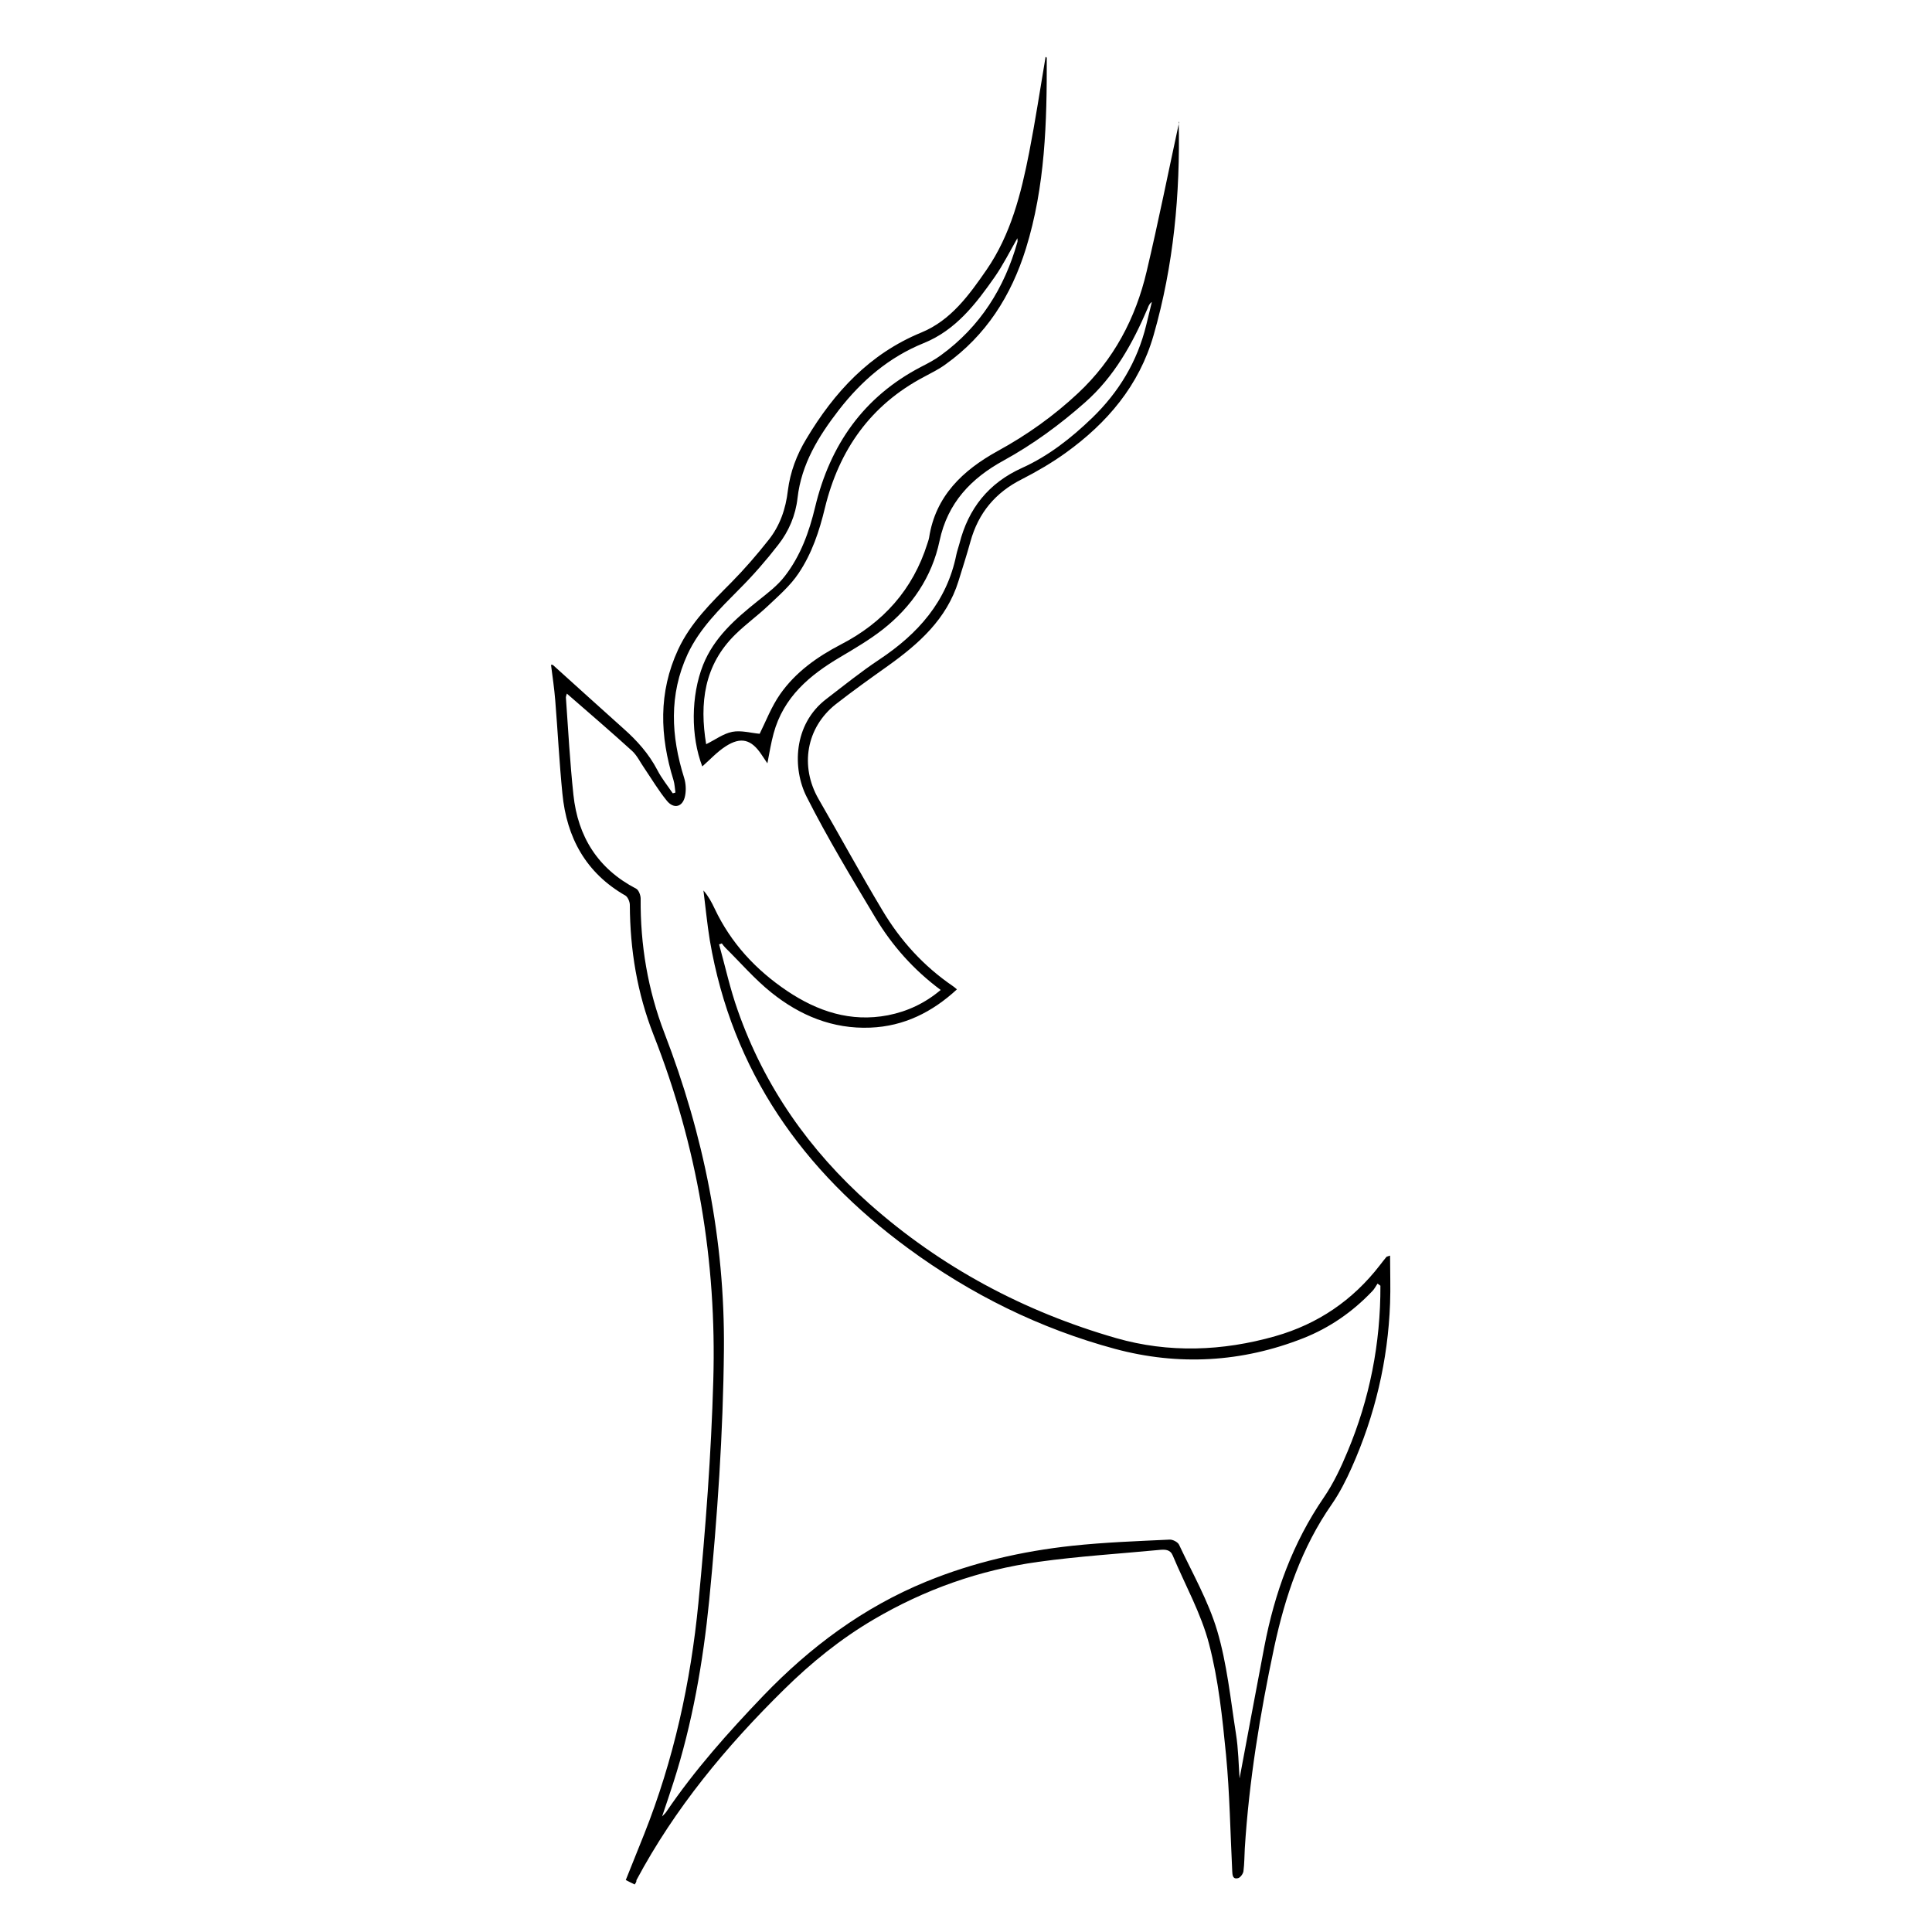 <?xml version="1.0" encoding="utf-8"?>
<!-- Generator: Adobe Illustrator 22.1.0, SVG Export Plug-In . SVG Version: 6.00 Build 0)  -->
<svg version="1.1" id="Layer_1" xmlns="http://www.w3.org/2000/svg" xmlns:xlink="http://www.w3.org/1999/xlink" x="0px" y="0px"
	 viewBox="0 0 1000 1000" style="enable-background:new 0 0 1000 1000;" xml:space="preserve">
<g>
	<path d="M328.5,975.4c-1.7-0.8-3-1.5-4.6-2.3c3.2-8,6.4-15.9,9.5-23.7c15.3-38.5,24.1-78.6,28.1-119.8c3.7-38.3,6.6-76.6,7.7-115.1
		c1.8-61.8-8.3-121.3-30.9-178.8c-8.5-21.6-12.2-44.1-12.3-67.3c0-1.6-1-4-2.2-4.8c-20.5-11.7-30.5-30-32.7-52.8
		c-1.6-16-2.4-32.1-3.7-48.2c-0.5-6.2-1.4-12.3-2.2-18.5c0.5,0,0.9,0,1,0.1c12.2,11,24.3,22,36.5,32.9c7,6.2,13.1,13,17.5,21.4
		c2.2,4.3,5.3,8.1,8,12.1c0.5-0.1,1-0.2,1.4-0.4c-0.3-2.1-0.4-4.4-1-6.4c-7.1-22.8-7.9-45.4,2.4-67.6c6.4-13.8,17.1-24.2,27.6-34.8
		c6.8-6.9,13.2-14.3,19.2-21.9c5.9-7.4,8.9-16.1,10-25.6c1.2-9.6,4.6-18.6,9.6-26.8c14.4-24.1,32.7-44,59.5-55
		c15.3-6.3,24.7-19.4,33.7-32.4c12.6-18.3,17.9-39.4,22.1-60.8c3.2-16.4,5.7-32.9,8.5-49.5c0.3,0.3,0.6,0.4,0.6,0.5
		c0.1,33.3-0.8,66.6-10.8,98.8c-7.6,24.4-20.6,44.9-41.6,59.9c-3.4,2.5-7.3,4.4-11,6.4c-27.8,14.6-44.1,37.9-51.4,67.8
		c-2.9,12.1-6.8,23.8-13.7,34c-4.2,6.3-10.2,11.5-15.8,16.8c-5.4,5.1-11.5,9.5-16.8,14.7c-16.3,15.9-18.7,35.6-15.2,56.9
		c4.7-2.3,8.9-5.5,13.5-6.4c4.6-0.9,9.6,0.6,14.2,1c3.1-6.2,6-13.9,10.6-20.5c8-11.4,19.1-19.3,31.4-25.7
		c21.9-11.3,37.3-28.4,44.8-52.2c0.3-1,0.7-2,0.9-3.1c3.3-21.6,17.5-34.9,35.4-44.8c15.2-8.3,29.1-18.2,41.7-30
		c18.4-17.2,29.8-38.7,35.5-63c6.1-25.8,11.3-51.8,16.8-77.2c-0.4-0.7-0.2-0.5-0.2-0.3c0.8,37.4-2.6,74.3-13,110.5
		c-7.5,26.1-24,45.4-45.5,60.9c-7.1,5.1-14.8,9.6-22.6,13.6c-13.8,6.9-22.6,17.5-26.7,32.3c-1.9,6.9-4.1,13.7-6.2,20.5
		c-6.1,19.7-20.6,32.5-36.7,44c-9,6.4-18.1,12.9-26.8,19.7c-15.3,12.1-18.7,32.1-8.9,49.1c11.1,19.2,21.7,38.7,33.1,57.7
		c9.3,15.6,21.3,28.8,36.4,39.1c0.6,0.4,1.2,0.9,2.1,1.7c-12.8,11.8-27.4,19.1-44.8,19.8c-19.5,0.8-36.5-6.3-51.3-18.2
		c-8.6-6.9-15.9-15.4-23.7-23.1c-0.7-0.7-1.3-1.5-1.9-2.3c-0.5,0.2-0.9,0.4-1.4,0.5c3.2,11.5,5.7,23.1,9.7,34.3
		c13.8,39.3,37,72.3,68,99.9c37.2,33,80.2,55.9,127.8,69.6c27.2,7.8,55,6.8,82.4-1c22.1-6.3,40.1-18.6,54.1-36.7
		c1.1-1.4,2.2-2.9,3.4-4.3c0.1-0.2,0.5-0.2,1.9-0.7c0,8.5,0.3,16.6,0,24.7c-1.1,29.6-7.8,58-19.9,85.1c-2.9,6.5-6.2,13-10.2,18.8
		c-15.7,22.5-24.2,47.7-29.9,74.2c-7.3,34.4-13,69-15.2,104.1c-0.2,3.9-0.2,7.9-0.7,11.8c-0.2,1.3-1.6,3.2-2.7,3.5
		c-2.9,0.8-3-1.6-3.1-3.6c-1-20-1.3-40.2-3.2-60.1c-1.9-19.3-3.9-38.8-8.8-57.5c-4.1-15.8-12.4-30.5-18.8-45.8
		c-1.3-3.1-3.9-3.1-6.5-2.9c-21,2-42.1,3.3-63,6.2c-30.4,4.2-58.9,14.3-85.4,29.9c-17,10-32.2,22.3-46.2,36.1
		c-30,29.5-56.6,61.5-76.5,98.8C329.5,974,329.1,974.5,328.5,975.4z M714.5,665.5c-0.5-0.4-1-0.8-1.5-1.1c-0.9,1.4-1.7,2.9-2.8,4
		c-10.1,10.6-21.9,18.8-35.5,24.2c-31.9,12.6-64.7,14.4-97.5,5.6c-38.9-10.5-74.7-28.2-107.2-52.1c-54.5-40-91.1-91.7-102.6-159.4
		c-1.4-8.5-2.2-17.2-3.3-25.8c2.6,3,4.3,6.2,5.8,9.4c8.4,17.8,21.3,31.7,37.5,42.6c15.8,10.6,32.9,16.3,52.2,12.6
		c10.1-2,19.1-6.2,27.3-13.1c-14-10.4-25.1-22.9-33.8-37.4c-12.3-20.6-24.8-41.2-35.6-62.6c-7.3-14.4-7.1-37.4,10.2-50.6
		c9-6.9,17.9-14.1,27.4-20.4c20-13.3,35-30,39.9-54.3c0.4-1.9,1.1-3.8,1.6-5.7c4.6-18.2,15.1-31.4,32.4-39.2
		c13.7-6.2,25.4-15.4,36.2-25.8c13.9-13.4,23.5-29.3,28.1-48.2c1-4,1.9-7.9,2.9-11.9c-1.3,0.9-1.7,2-2.1,3.1
		c-7.8,18.3-17.3,35.5-32.5,48.9c-13,11.5-26.9,21.7-42.2,30.1c-16.6,9.1-28.9,21.7-33.1,41.6c-3.9,18.6-14.4,34.1-29.5,45.9
		c-6.8,5.3-14.3,9.7-21.7,14.1c-16,9.4-29.6,20.8-34.7,39.7c-1.3,4.8-2.1,9.6-3.2,15.4c-1.3-2-2.2-3.3-3.1-4.6
		c-5.2-7.8-10.6-9.3-18.5-4.2c-4.5,2.9-8.2,7-12.1,10.4c-6-15.6-5.9-36.6,0.4-52.5c5.7-14.3,16.8-23.9,28.4-33.2
		c5-4,10.2-7.9,14-12.9c8.1-10.5,12.5-22.7,15.6-35.6c7.7-32.2,25.1-57.2,55-72.7c3.5-1.8,7-3.6,10.2-6
		c20.2-14.7,32.8-34.7,39.5-58.5c0.2-0.5,0-1.2,0-2c-4,7-7.4,13.8-11.7,20c-9.8,14-20.2,27.6-36.8,34.3c-18,7.3-32.1,19.4-43.9,34.6
		c-10.5,13.6-19.4,27.9-21.4,45.6c-1,8.9-4.5,17.2-10,24.2c-6.2,8-12.9,15.7-20.1,22.9c-10.2,10.3-20.6,20.4-26.8,33.7
		c-9.7,21-8.6,42.4-1.8,64c0.9,2.9,1.1,6.3,0.5,9.3c-1.1,5.8-5.8,7.1-9.5,2.5c-4.3-5.3-7.8-11.2-11.6-16.8c-2.1-3-3.7-6.5-6.3-8.9
		c-11-10-22.2-19.6-33.8-29.7c-0.3,1.1-0.5,1.5-0.5,1.9c1.2,16.8,2.1,33.7,3.9,50.5c2.3,21.7,12.7,38.3,32.5,48.6
		c1.3,0.7,2.3,3.4,2.3,5.1c-0.2,24,3.7,47.2,12.3,69.6c20.3,52.7,31.3,107,30.8,163.8c-0.4,43.4-3.4,86.6-7.6,129.7
		c-3.2,32.1-8.7,63.8-18.6,94.6c-1.7,5.4-3.6,10.8-5.8,17.4c1.3-1.4,1.8-1.8,2.1-2.3c14.7-21.7,32.1-41.2,50.2-60.1
		c24.3-25.3,51.8-45.8,84.5-59.2c24.2-9.9,49.5-15.7,75.4-18.5c16.7-1.8,33.6-2.4,50.5-3.2c1.6-0.1,4.3,1.3,4.9,2.7
		c6.9,14.7,15.1,29,19.7,44.4c5.1,17.2,6.9,35.4,9.7,53.2c1.3,8.1,1.4,16.4,1.9,23.3c4.1-21.9,8.4-45,12.8-68.1
		c5.3-27.8,14.7-53.8,30.8-77.3c5-7.3,8.9-15.6,12.3-23.8C708.9,724.1,714.6,695.4,714.5,665.5z"/>
</g>
</svg>
